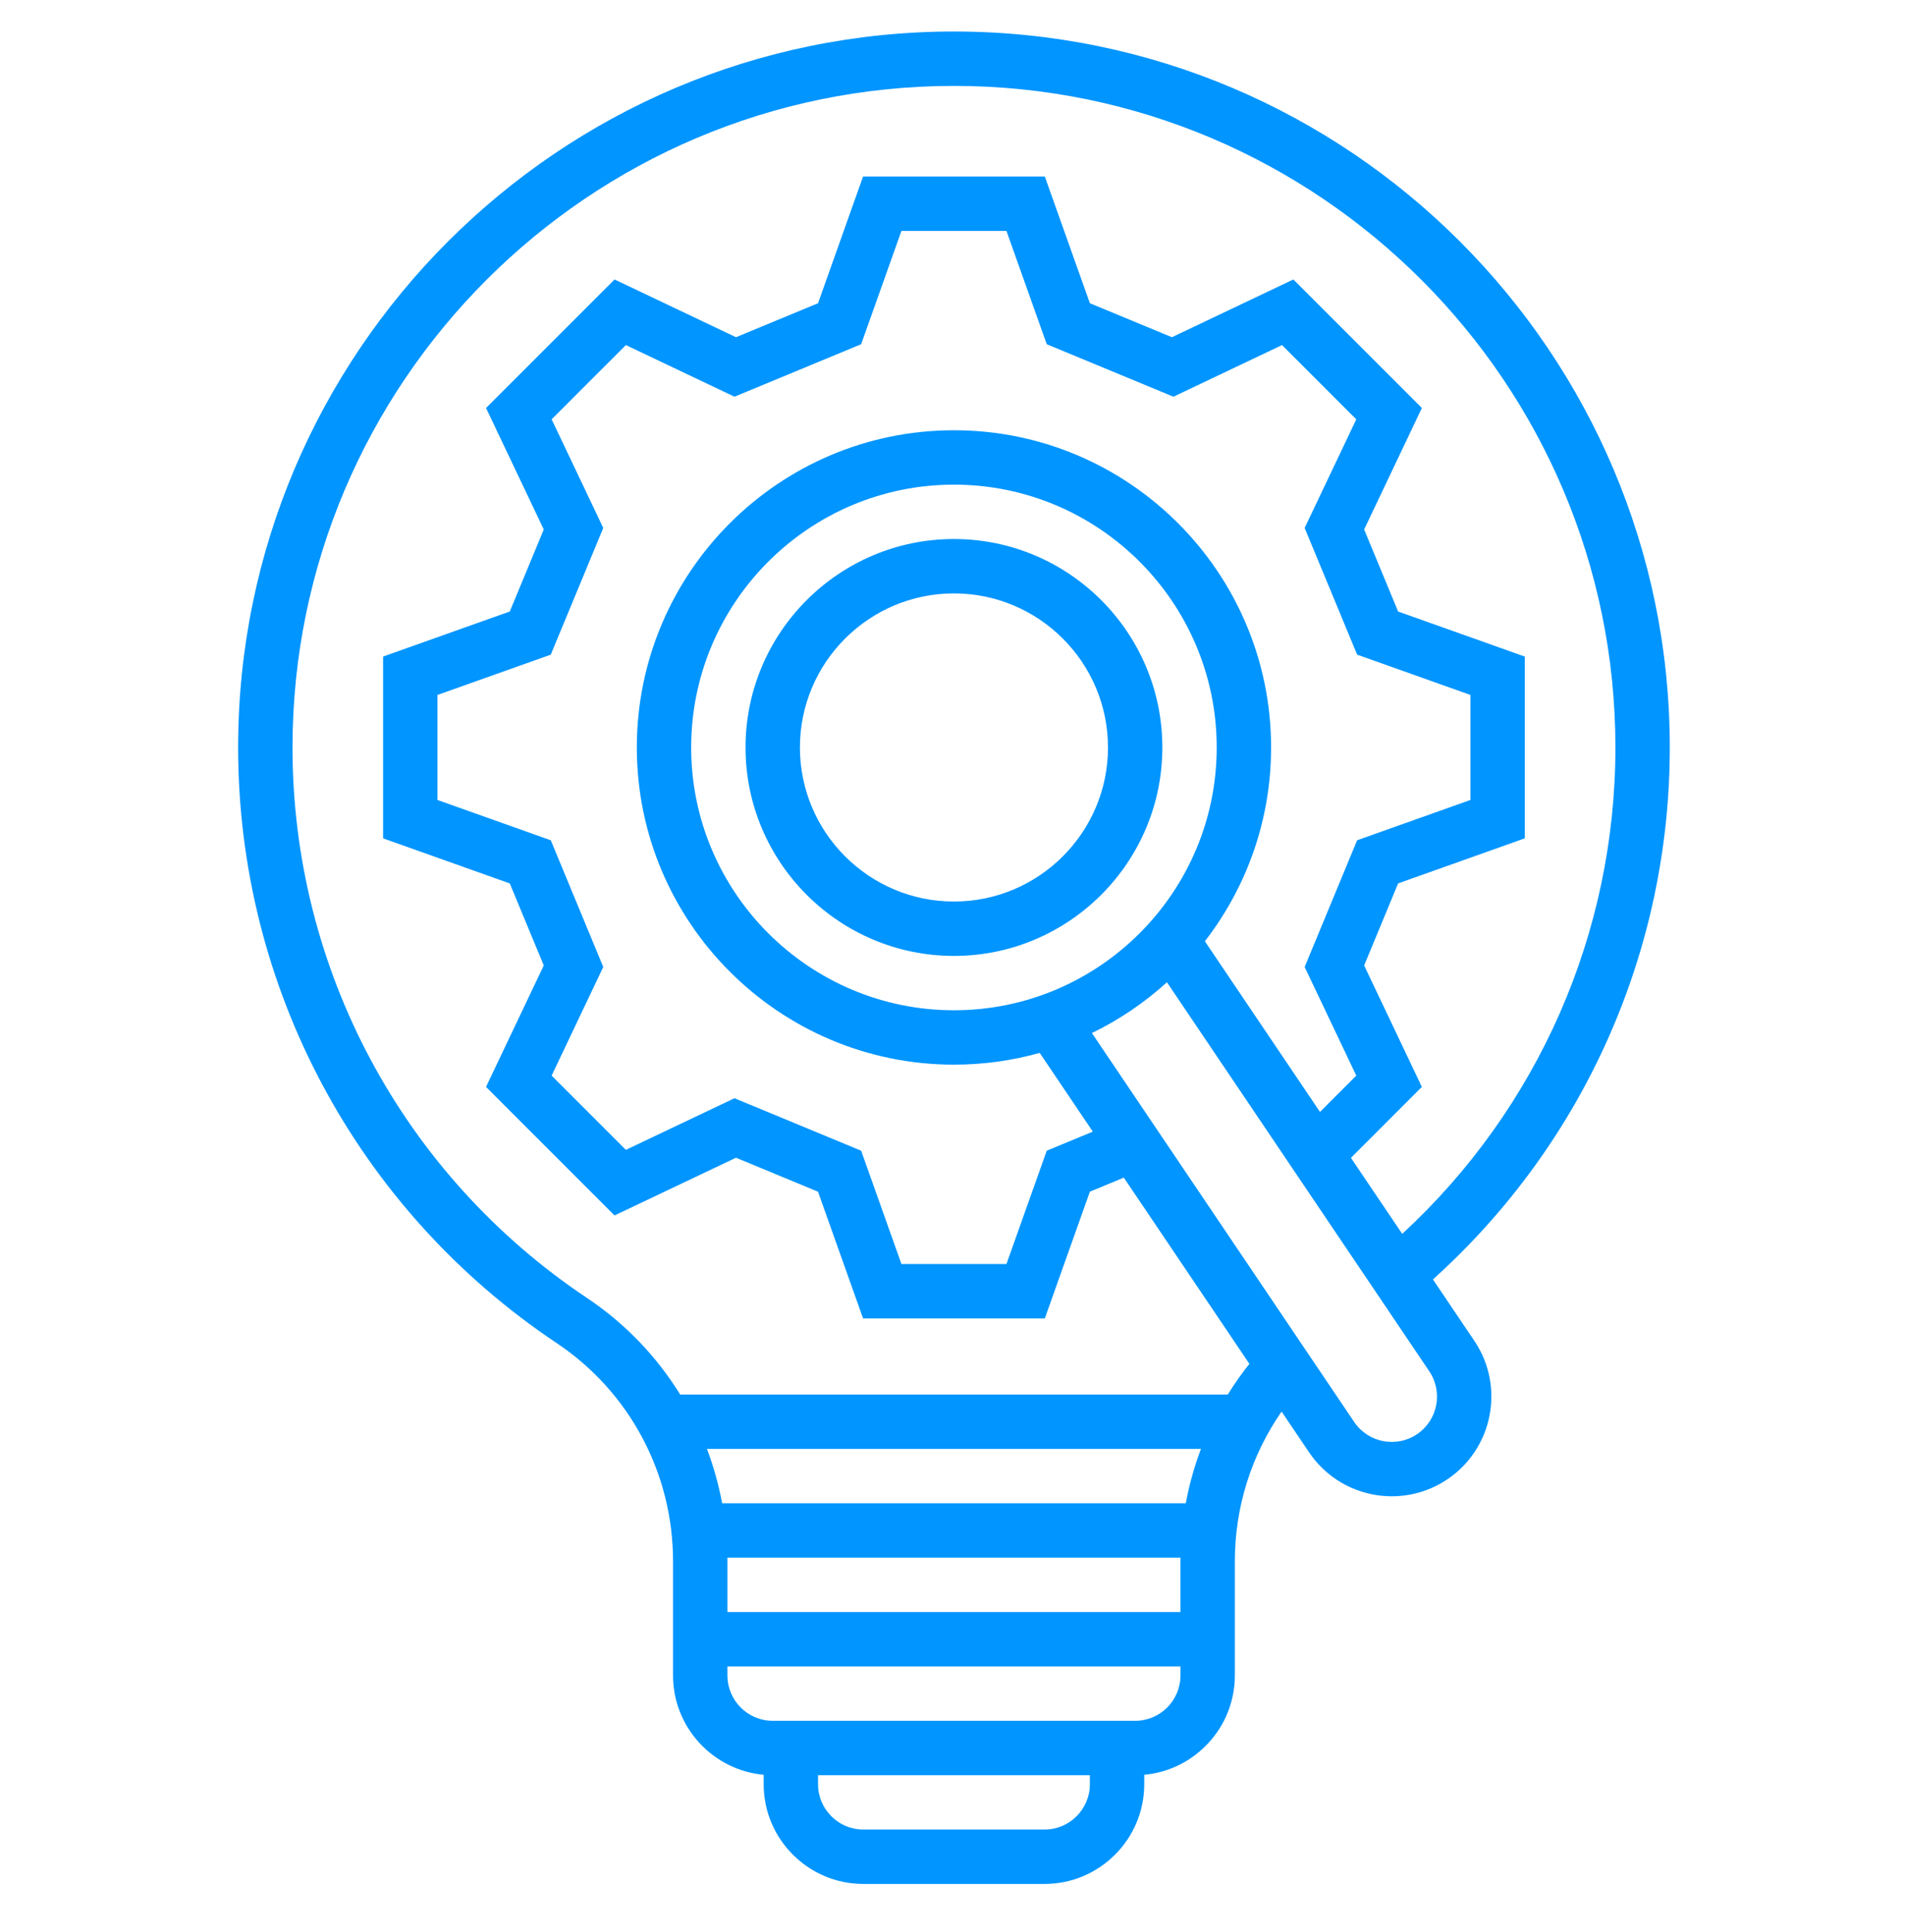 <svg width="72" height="73" viewBox="0 0 72 73" fill="none" xmlns="http://www.w3.org/2000/svg">
<path d="M39.48 71.191H32.63C30.553 71.191 28.863 69.501 28.863 67.424V67.066C26.946 66.892 25.438 65.276 25.438 63.314V59.001C25.438 55.678 23.795 52.595 21.041 50.755C13.501 45.717 9 37.302 9 28.246C9 13.328 21.137 1.191 36.055 1.191C50.973 1.191 63.11 13.328 63.11 28.246C63.11 35.94 59.859 43.214 54.158 48.348L55.724 50.67C56.885 52.392 56.429 54.738 54.707 55.899C52.985 57.061 50.639 56.605 49.478 54.883L48.438 53.342C47.291 54.994 46.671 56.961 46.671 59.001V63.314C46.671 65.276 45.164 66.892 43.247 67.066V67.424C43.247 69.501 41.557 71.191 39.48 71.191ZM30.918 67.082V67.424C30.918 68.368 31.686 69.136 32.63 69.136H39.48C40.424 69.136 41.192 68.368 41.192 67.424V67.082H30.918ZM27.493 62.972V63.314C27.493 64.259 28.261 65.027 29.206 65.027H42.904C43.848 65.027 44.616 64.259 44.616 63.314V62.972H27.493ZM27.493 60.917H44.616V59.001C44.616 58.955 44.617 58.908 44.617 58.862H27.492C27.493 58.908 27.493 58.954 27.493 59.001V60.917ZM27.293 56.807H44.817C44.947 56.105 45.14 55.417 45.391 54.753H26.72C26.97 55.415 27.162 56.103 27.293 56.807ZM41.269 39.038L51.181 53.734C51.709 54.517 52.776 54.724 53.558 54.196C54.341 53.668 54.548 52.602 54.02 51.819L44.105 37.119C43.26 37.886 42.306 38.535 41.269 39.038ZM25.708 52.698H46.404C46.653 52.297 46.925 51.909 47.221 51.538L42.475 44.501L41.192 45.033L39.489 49.821H32.62L30.917 45.033L27.817 43.749L23.227 45.93L18.37 41.073L20.552 36.483L19.267 33.383L14.479 31.68V24.811L19.268 23.108L20.552 20.008L18.37 15.418L23.227 10.561L27.817 12.743L30.918 11.459L32.62 6.67H39.489L41.192 11.459L44.293 12.743L48.883 10.561L53.74 15.418L51.558 20.008L52.842 23.109L57.63 24.811V31.68L52.842 33.383L51.558 36.483L53.739 41.073L51.059 43.754L52.997 46.626C58.132 41.893 61.055 35.258 61.055 28.246C61.055 14.461 49.84 3.246 36.055 3.246C22.27 3.246 11.055 14.461 11.055 28.246C11.055 36.614 15.215 44.391 22.183 49.047C23.629 50.013 24.822 51.264 25.708 52.698ZM34.07 47.766H38.039L39.562 43.484L41.303 42.763L39.296 39.787C38.264 40.077 37.177 40.232 36.055 40.232C29.445 40.232 24.069 34.855 24.069 28.246C24.069 21.637 29.445 16.259 36.055 16.259C42.664 16.259 48.041 21.637 48.041 28.246C48.041 31.001 47.107 33.542 45.538 35.569L49.889 42.018L51.261 40.646L49.31 36.541L51.293 31.753L55.575 30.23V26.261L51.293 24.738L49.31 19.951L51.261 15.846L48.455 13.04L44.35 14.991L39.562 13.008L38.039 8.725H34.07L32.547 13.008L27.76 14.991L23.655 13.04L20.849 15.846L22.8 19.951L20.816 24.739L16.534 26.262V30.23L20.817 31.753L22.8 36.541L20.849 40.646L23.655 43.452L27.76 41.501L32.547 43.484L34.07 47.766ZM36.055 18.314C30.578 18.314 26.123 22.77 26.123 28.246C26.123 33.722 30.578 38.177 36.055 38.177C41.531 38.177 45.986 33.722 45.986 28.246C45.986 22.77 41.531 18.314 36.055 18.314ZM36.055 36.123C31.712 36.123 28.178 32.589 28.178 28.246C28.178 23.902 31.712 20.369 36.055 20.369C40.398 20.369 43.931 23.902 43.931 28.246C43.931 32.589 40.398 36.123 36.055 36.123ZM36.055 22.424C32.844 22.424 30.233 25.036 30.233 28.246C30.233 31.456 32.844 34.068 36.055 34.068C39.265 34.068 41.877 31.456 41.877 28.246C41.877 25.036 39.265 22.424 36.055 22.424Z" fill="#0095FF"/>
</svg>
